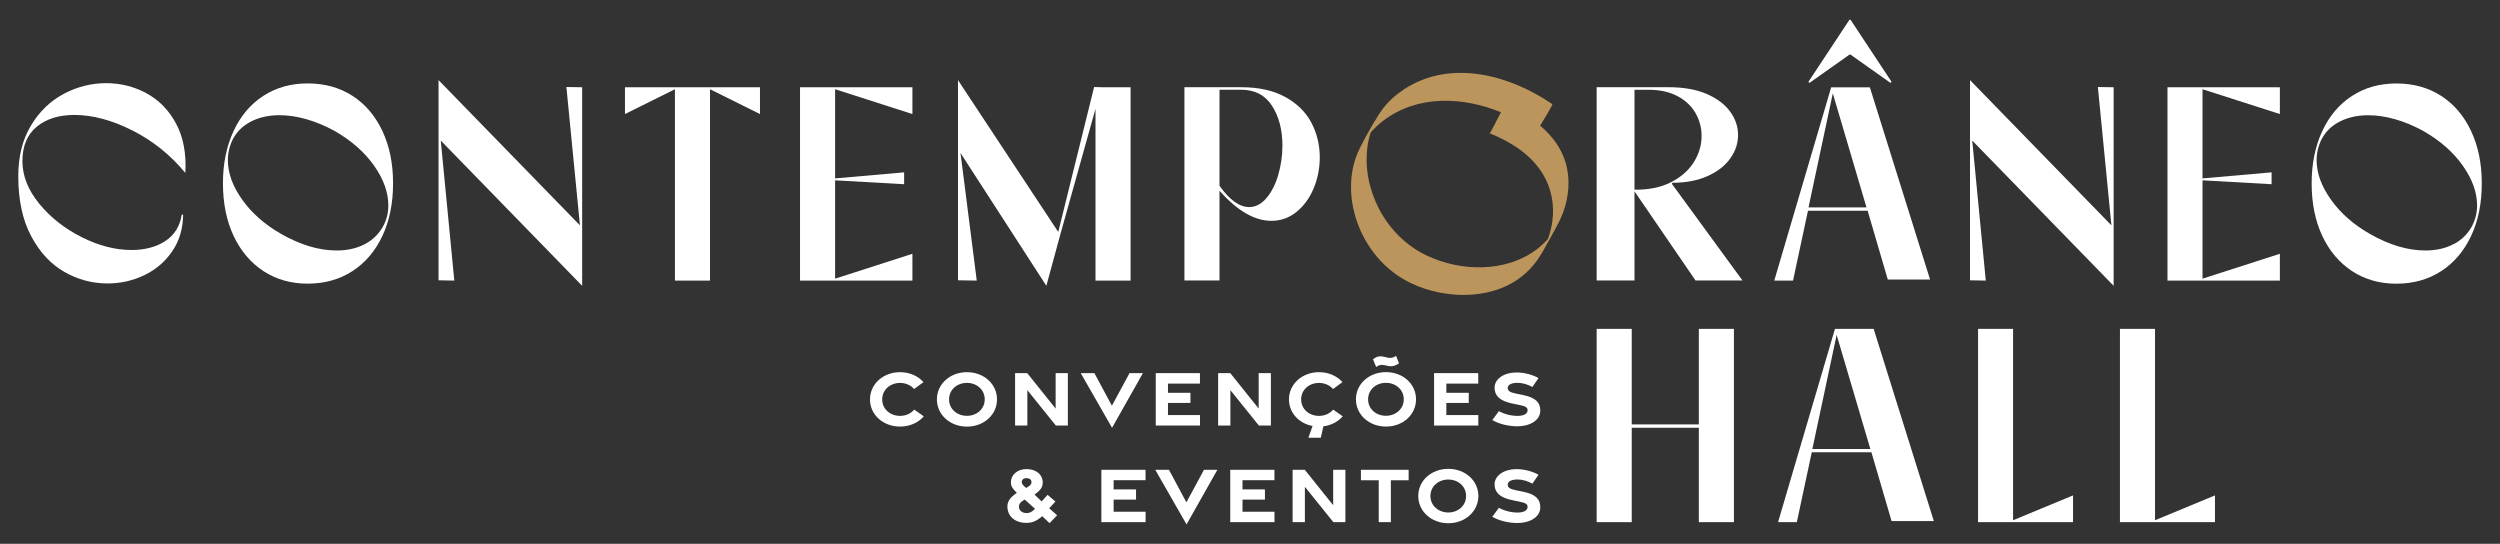<svg xmlns="http://www.w3.org/2000/svg" id="Camada_1" data-name="Camada 1" viewBox="0 0 507.42 110.38"><rect x="0" y="0" width="507.42" height="110.38" fill="#333333" stroke="none"/><defs><style>      .cls-1 {        fill: #fff;      }      .cls-2 {        fill: #bc955c;      }    </style></defs><g><path class="cls-1" d="m176.58,81.07c0-3.1,2.65-5.53,6.1-5.53,1.96,0,3.66.78,4.76,2.02l-1.91,1.4c-.66-.77-1.69-1.24-2.85-1.24-2,0-3.62,1.39-3.62,3.35s1.62,3.34,3.62,3.34c1.18,0,2.22-.48,2.88-1.28l1.94,1.37c-1.1,1.28-2.83,2.08-4.82,2.08-3.45,0-6.1-2.41-6.1-5.51"></path><path class="cls-1" d="m199.87,81.06c0-1.96-1.62-3.35-3.62-3.35s-3.62,1.39-3.62,3.35,1.62,3.34,3.62,3.34,3.62-1.39,3.62-3.34m-9.71,0c0-3.1,2.65-5.52,6.1-5.52s6.1,2.41,6.1,5.52-2.65,5.53-6.1,5.53-6.1-2.43-6.1-5.53"></path><polygon class="cls-1" points="206.03 75.74 208.5 75.74 214.26 82.93 214.26 75.74 216.74 75.74 216.74 86.37 214.3 86.37 208.52 79.19 208.52 86.37 206.03 86.37 206.03 75.74"></polygon><polygon class="cls-1" points="219.36 75.74 222.13 75.74 225.68 82.35 229.25 75.74 231.97 75.74 225.71 86.83 219.36 75.74"></polygon><polygon class="cls-1" points="234.58 75.74 243.55 75.74 243.55 77.86 237.06 77.86 237.06 79.72 241.62 79.73 241.62 81.78 237.06 81.78 237.06 84.25 243.56 84.25 243.56 86.37 234.58 86.37 234.58 75.74"></polygon><polygon class="cls-1" points="247.24 75.74 249.71 75.74 255.47 82.93 255.47 75.74 257.95 75.74 257.95 86.37 255.51 86.37 249.73 79.19 249.73 86.37 247.24 86.37 247.24 75.74"></polygon><path class="cls-1" d="m268.61,86.53l-.53,2.31h-2.52l.85-2.38c-2.79-.52-4.79-2.7-4.79-5.39,0-3.1,2.65-5.53,6.1-5.53,1.96,0,3.66.78,4.76,2.02l-1.92,1.4c-.66-.77-1.69-1.24-2.85-1.24-2,0-3.62,1.39-3.62,3.35s1.62,3.34,3.62,3.34c1.18,0,2.22-.48,2.88-1.28l1.94,1.37c-.94,1.08-2.32,1.83-3.94,2.03"></path><path class="cls-1" d="m278.67,72.92c1.98-1.55,2.92.56,4.69-.7l.59,1.52c-2.16,1.53-2.99-.51-4.63.75l-.65-1.57Zm6.25,8.13c0-1.96-1.62-3.35-3.62-3.35s-3.62,1.39-3.62,3.35,1.62,3.34,3.62,3.34,3.62-1.39,3.62-3.34m-9.71,0c0-3.1,2.65-5.52,6.1-5.52s6.1,2.41,6.1,5.52-2.65,5.53-6.1,5.53-6.1-2.43-6.1-5.53"></path><polygon class="cls-1" points="291.07 75.74 300.04 75.74 300.04 77.86 293.56 77.86 293.56 79.72 298.11 79.73 298.11 81.78 293.56 81.78 293.56 84.25 300.05 84.25 300.05 86.37 291.07 86.37 291.07 75.74"></polygon><path class="cls-1" d="m302.89,85.26l1.34-1.81c1.13.62,2.52.97,3.81.96,1.21,0,1.97-.41,2.01-1.08.04-.64-.39-.88-1.73-1.15l-1.41-.29c-2.54-.52-3.56-1.61-3.56-3.21,0-1.77,1.92-3.08,4.42-3.08,1.69,0,3.33.48,4.5,1.14l-1.25,1.81c-.92-.51-1.91-.84-3.01-.85-1.17,0-2,.37-1.99,1.05,0,.6.49.89,1.61,1.12l1.55.32c2.44.5,3.45,1.47,3.45,3.15,0,1.84-1.88,3.18-4.7,3.18-1.81,0-3.73-.49-5.04-1.26"></path><path class="cls-1" d="m209.35,97.85c0-.5-.39-.8-.99-.8s-.98.31-.98.8c0,.41.36.75.91,1.19.62-.39,1.07-.65,1.07-1.19m.44,5.69l.28-.26-2.09-1.89-.36.22c-.51.31-.82.69-.82,1.21,0,.85.7,1.32,1.59,1.32.56,0,1-.24,1.39-.6m1.75,1.23l-.33.28c-.86.7-1.77,1.08-2.86,1.08-2.48,0-3.88-1.47-3.88-3.32,0-.74.3-1.54,1.36-2.37l.56-.41c-.81-.77-1.21-1.32-1.21-2.13,0-1.51,1.29-2.69,3.18-2.69,2,0,3.28,1.17,3.28,2.69,0,1.08-.51,1.62-1.66,2.5l1.44,1.37,1.21-1.33,1.59,1.36-1.27,1.36,1.61,1.43-1.53,1.6-1.48-1.41Z"></path><polygon class="cls-1" points="223.54 95.35 223.54 105.98 232.52 105.98 232.52 103.86 226.03 103.86 226.03 101.4 230.58 101.4 230.58 99.34 226.03 99.33 226.03 97.47 232.51 97.47 232.51 95.35 223.54 95.35"></polygon><polygon class="cls-1" points="244.37 95.35 240.8 101.96 237.26 95.35 234.48 95.35 240.83 106.44 247.09 95.35 244.37 95.35"></polygon><polygon class="cls-1" points="249.7 95.35 249.7 105.98 258.68 105.98 258.68 103.86 252.19 103.86 252.19 101.4 256.74 101.4 256.74 99.34 252.19 99.33 252.19 97.47 258.67 97.47 258.67 95.35 249.7 95.35"></polygon><polygon class="cls-1" points="270.59 95.35 270.59 102.54 264.83 95.35 262.36 95.35 262.36 105.98 264.85 105.98 264.85 98.81 270.63 105.98 273.07 105.98 273.07 95.35 270.59 95.35"></polygon><polygon class="cls-1" points="276.22 95.35 276.23 97.48 279.84 97.48 279.84 105.98 282.3 105.98 282.3 97.48 285.91 97.48 285.91 95.35 276.22 95.35"></polygon><path class="cls-1" d="m297.57,100.67c0-1.96-1.62-3.34-3.62-3.34s-3.62,1.39-3.62,3.34,1.62,3.35,3.62,3.35,3.62-1.39,3.62-3.35m-9.71,0c0-3.1,2.65-5.51,6.1-5.51s6.1,2.41,6.1,5.51-2.65,5.53-6.1,5.53-6.1-2.43-6.1-5.53"></path><path class="cls-1" d="m302.89,104.88l1.34-1.81c1.13.62,2.52.97,3.81.96,1.21,0,1.97-.41,2.01-1.08.04-.64-.39-.88-1.73-1.15l-1.41-.29c-2.54-.52-3.56-1.61-3.56-3.21,0-1.77,1.92-3.08,4.42-3.08,1.69,0,3.33.48,4.5,1.14l-1.25,1.81c-.92-.51-1.91-.84-3.01-.85-1.17,0-2,.37-1.99,1.05,0,.6.49.89,1.61,1.12l1.55.32c2.44.5,3.45,1.47,3.45,3.16,0,1.84-1.88,3.18-4.7,3.18-1.81,0-3.73-.49-5.04-1.26"></path></g><g><polygon class="cls-1" points="344.81 66.75 344.81 86.14 331.19 86.14 331.19 66.75 324.07 66.75 324.07 105.98 331.19 105.98 331.19 86.82 344.81 86.82 344.81 105.98 351.93 105.98 351.93 66.75 344.81 66.75"></polygon><path class="cls-1" d="m372.78,67.98l6.84,23.15h-11.77l4.93-23.15Zm-.34-1.23l-11.55,39.23h3.81l3.03-14.18h12.11l4.09,13.96h8.58l-12.22-39.01h-7.85Z"></path><polygon class="cls-1" points="401.48 66.75 401.48 105.98 420.76 105.98 420.76 100.55 408.59 105.59 408.59 66.75 401.48 66.75"></polygon><polygon class="cls-1" points="430.28 66.75 430.28 105.98 449.57 105.98 449.57 100.55 437.4 105.59 437.4 66.75 430.28 66.75"></polygon></g><g><path class="cls-1" d="m29.77,18.95c-2.54-1.38-5.29-2.07-8.24-2.07s-5.9.73-8.63,2.19c-2.73,1.46-4.94,3.61-6.64,6.45-1.7,2.84-2.55,6.26-2.55,10.26,0,4.82.87,8.87,2.61,12.14,1.74,3.27,3.98,5.69,6.73,7.26,2.75,1.57,5.67,2.35,8.77,2.35,2.65,0,5.15-.56,7.48-1.68,2.33-1.12,4.22-2.74,5.66-4.85,1.44-2.11,2.18-4.59,2.21-7.43h-.28c-.37,2.35-1.49,4.14-3.33,5.35-1.85,1.21-4.14,1.82-6.87,1.82-3.29,0-6.66-.87-10.12-2.61-3.46-1.74-6.32-4-8.6-6.78-2.28-2.78-3.42-5.67-3.42-8.66s.97-5.39,2.92-6.98c1.94-1.59,4.48-2.38,7.62-2.38,3.7,0,7.62,1.05,11.77,3.14,4.15,2.09,7.73,4.97,10.76,8.63.22-3.89-.39-7.2-1.85-9.95-1.46-2.75-3.46-4.81-6-6.19"></path><path class="cls-1" d="m77.86,45.74c-.86,1.64-2.11,2.91-3.76,3.78-1.64.88-3.57,1.32-5.77,1.32-3.59,0-7.34-1.12-11.27-3.36-3.33-1.91-5.96-4.22-7.9-6.95-1.94-2.73-2.91-5.4-2.91-8.01,0-1.49.34-2.91,1.01-4.26.82-1.57,2.06-2.77,3.73-3.62,1.66-.84,3.58-1.26,5.75-1.26,1.72,0,3.53.27,5.44.81,1.91.54,3.81,1.34,5.72,2.38,3.4,1.94,6.07,4.29,8.01,7.03,1.94,2.75,2.91,5.45,2.91,8.1,0,1.42-.32,2.77-.95,4.04m-6.33-26.29c-2.62-1.68-5.64-2.52-9.08-2.52s-6.4.84-9,2.52c-2.6,1.68-4.62,4.06-6.05,7.15-1.44,3.08-2.16,6.62-2.16,10.62s.72,7.59,2.16,10.65c1.44,3.06,3.46,5.45,6.05,7.15,2.6,1.7,5.59,2.55,9,2.55s6.46-.85,9.08-2.55c2.62-1.7,4.64-4.08,6.08-7.15,1.44-3.06,2.16-6.61,2.16-10.65s-.72-7.54-2.16-10.62c-1.44-3.08-3.47-5.46-6.08-7.15"></path><polygon class="cls-1" points="117.71 45.74 89.01 16.26 89.01 56.89 92.21 56.95 89.46 28.53 118.16 58.01 118.16 17.71 114.96 17.66 117.71 45.74"></polygon><polygon class="cls-1" points="126.85 23.15 136.99 18.11 136.99 56.95 144.11 56.95 144.11 18.11 154.25 23.15 154.25 17.71 126.85 17.71 126.85 23.15"></polygon><polygon class="cls-1" points="162.38 56.95 185.19 56.95 185.19 51.51 169.5 56.56 169.5 36.6 183.51 37.39 183.51 34.98 169.5 36.21 169.5 18.11 185.19 23.15 185.19 17.71 162.38 17.71 162.38 56.95"></polygon><polygon class="cls-1" points="222.07 17.66 214.79 47.08 194.44 16.26 194.44 56.89 198.25 56.95 194.95 31.05 212.38 58.01 215.18 47.7 222.35 22.09 222.35 56.95 229.47 56.95 229.47 17.71 223.59 17.71 222.07 17.66"></polygon><path class="cls-1" d="m259.43,35.56c-.58,1.93-1.38,3.48-2.41,4.68-1.03,1.2-2.2,1.79-3.5,1.79-1.94,0-3.94-1.44-6-4.32v-19.5h4.37c2.8,0,4.9,1.09,6.3,3.28,1.4,2.19,2.1,4.87,2.1,8.04,0,2.09-.29,4.1-.87,6.02m1.49-15.83c-2.39-1.35-5.4-2.02-9.02-2.02h-11.49v39.23h7.12v-18.22c3.59,4.07,7.1,6.11,10.54,6.11,1.91,0,3.61-.61,5.1-1.82,1.49-1.21,2.65-2.81,3.48-4.79.82-1.98,1.23-4.07,1.23-6.28,0-2.5-.56-4.83-1.68-6.98-1.12-2.15-2.88-3.9-5.27-5.24"></path><path class="cls-1" d="m331.75,38.51v-20.29h2.86c2.28,0,4.23.43,5.86,1.29,1.63.86,2.85,2.01,3.67,3.45.82,1.44,1.23,2.98,1.23,4.62,0,1.87-.52,3.64-1.57,5.32-1.05,1.68-2.6,3.05-4.65,4.09-2.06,1.05-4.52,1.55-7.4,1.51m7.62-1.4c2.8,0,5.21-.46,7.23-1.37,2.02-.91,3.55-2.11,4.6-3.59,1.05-1.48,1.57-3.05,1.57-4.74s-.53-3.26-1.6-4.74c-1.07-1.48-2.65-2.67-4.76-3.59-2.11-.91-4.68-1.37-7.71-1.37h-14.63v39.23h7.68v-18.1l12.39,18.1h9.53l-14.29-19.56v-.28Z"></path><path class="cls-1" d="m372,18.95l6.84,23.15h-11.77l4.93-23.15Zm-5.04,23.82h12.11l4.09,13.96h8.58l-12.22-39.01h-7.85l-11.55,39.23h3.81l3.03-14.18Z"></path><polygon class="cls-1" points="428.55 45.74 399.85 16.26 399.85 56.89 403.05 56.95 400.3 28.53 429 58.01 429 17.71 425.8 17.66 428.55 45.74"></polygon><polygon class="cls-1" points="439.93 56.95 462.74 56.95 462.74 51.51 447.04 56.56 447.04 36.6 461.06 37.39 461.06 34.98 447.04 36.21 447.04 18.11 462.74 23.15 462.74 17.71 439.93 17.71 439.93 56.95"></polygon><path class="cls-1" d="m498.05,49.52c-1.64.88-3.57,1.32-5.77,1.32-3.59,0-7.34-1.12-11.27-3.36-3.33-1.91-5.96-4.22-7.9-6.95-1.94-2.73-2.91-5.4-2.91-8.01,0-1.49.34-2.91,1.01-4.26.82-1.57,2.06-2.77,3.73-3.61,1.66-.84,3.58-1.26,5.75-1.26,1.72,0,3.53.27,5.44.81,1.91.54,3.81,1.34,5.72,2.38,3.4,1.94,6.07,4.29,8.01,7.03,1.94,2.75,2.91,5.45,2.91,8.1,0,1.42-.32,2.77-.95,4.04-.86,1.64-2.11,2.91-3.76,3.78m3.5-22.92c-1.44-3.08-3.47-5.46-6.08-7.15-2.62-1.68-5.64-2.52-9.08-2.52s-6.4.84-9,2.52c-2.6,1.68-4.62,4.06-6.05,7.15-1.44,3.08-2.16,6.62-2.16,10.62s.72,7.59,2.16,10.65c1.44,3.06,3.46,5.45,6.05,7.15,2.6,1.7,5.6,2.55,9,2.55s6.46-.85,9.08-2.55c2.62-1.7,4.64-4.08,6.08-7.15,1.44-3.06,2.16-6.61,2.16-10.65s-.72-7.54-2.16-10.62"></path><path class="cls-1" d="m367.36,16.76l8.03-5.68c.06-.04.14-.04.2,0l8.03,5.68c.16.11.36-.08.25-.24l-8.23-12.45c-.07-.11-.23-.11-.3,0l-8.23,12.45c-.11.16.09.36.25.24"></path><path class="cls-2" d="m317.18,43.37c1.26-3.36,1.6-7,.58-10.39-.91-3.02-2.8-5.5-5.16-7.47.97-1.63,2.62-4.27,2.47-4.37-8.47-5.8-20.44-9.27-30.05-3.05-1.65,1.07-3.15,2.41-4.35,3.98-.53.69-.98,1.42-1.42,2.17-.1.05-2.22,3.77-2.62,4.61-.37.7-.73,1.4-1.04,2.12-1.82,4.26-1.72,9.11-.37,13.38,1.44,4.58,4.33,8.66,8.22,11.4,3.51,2.47,7.86,3.81,12.17,4.07,4.02.24,8.24-.5,11.77-2.67,1.75-1.08,3.29-2.5,4.5-4.17.99-1.37,1.81-2.87,2.62-4.37.36-.65.72-1.31.96-1.75.63-1.13,1.24-2.27,1.69-3.48Zm-5.27,7.23c-3.12,2.39-7,3.49-10.81,3.64-3.96.15-7.95-.69-11.49-2.36-4.16-1.96-7.54-5.34-9.68-9.42-1.99-3.8-2.96-8.26-2.39-12.62.13-1,.35-1.98.66-2.95.75-.85,1.57-1.63,2.46-2.32,7.06-5.42,16.32-4.92,23.99-1.79-.9,1.68-2.18,4.32-2.3,4.27,4.34,1.75,8.55,4.38,10.95,8.53,1.6,2.76,2.21,6.02,1.79,9.24-.16,1.23-.47,2.43-.88,3.6-.06.07-.11.14-.16.21-.65.72-1.36,1.38-2.13,1.97Z"></path></g></svg>